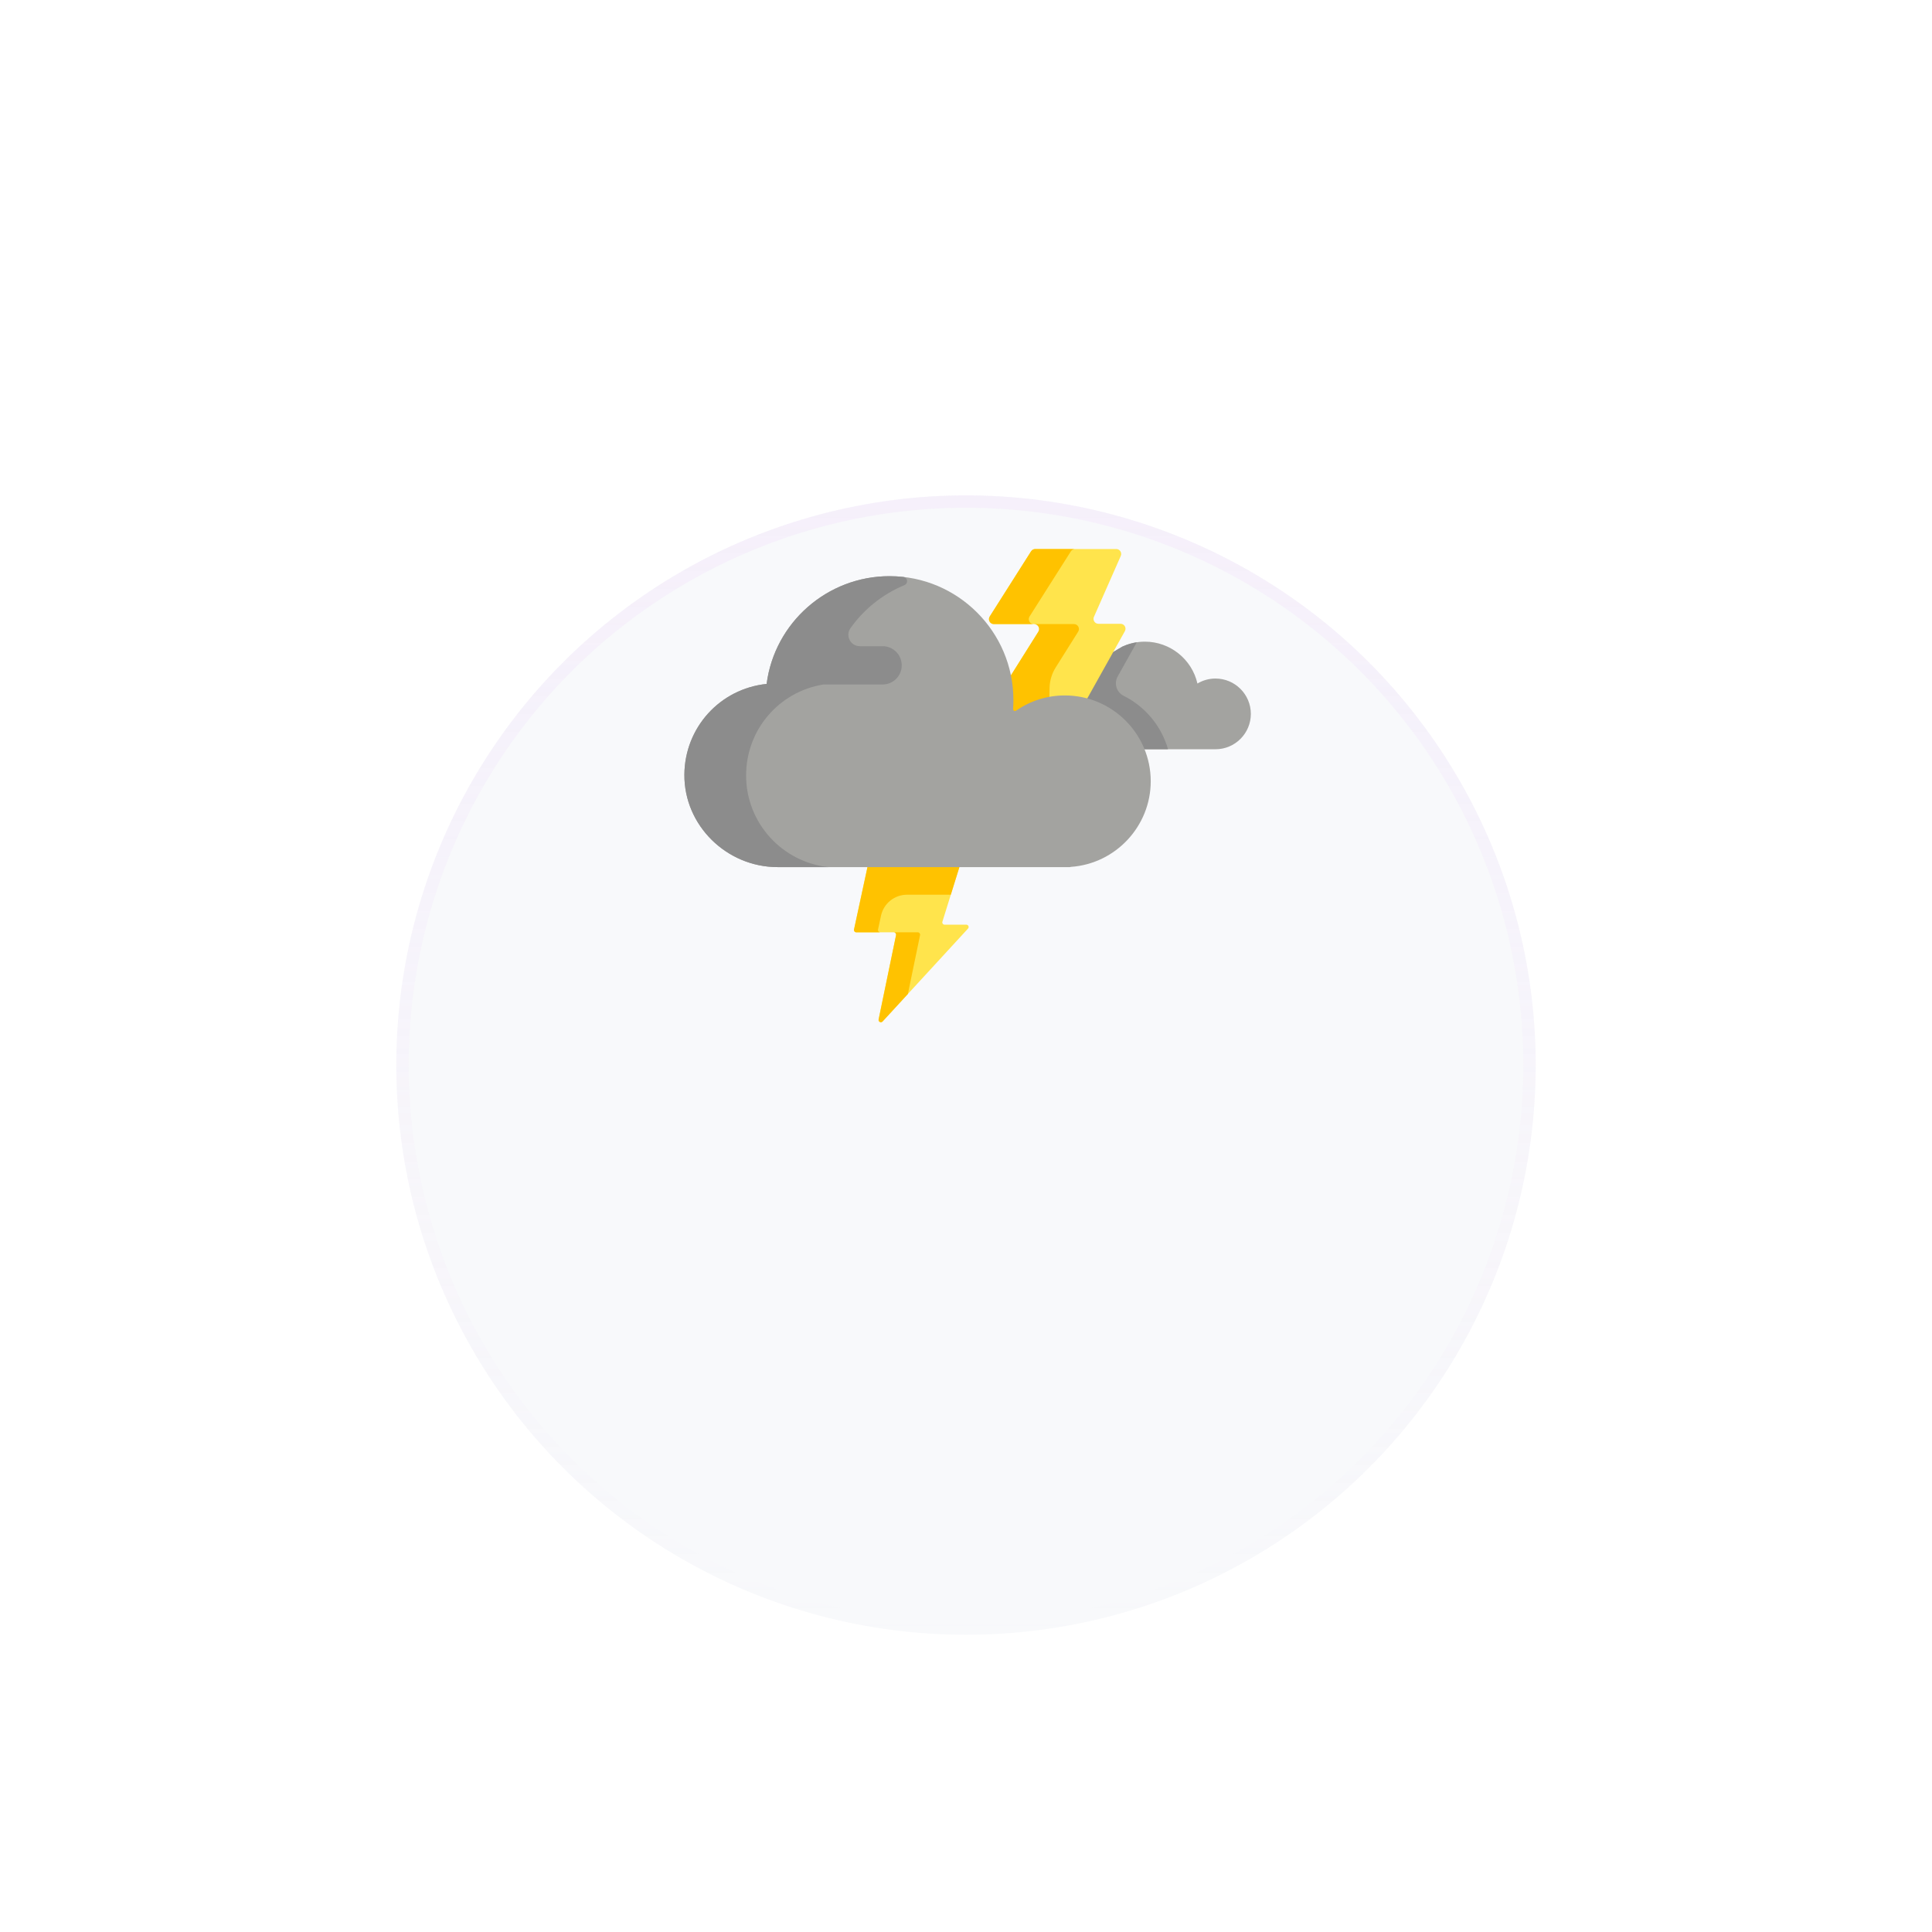 <?xml version="1.0" encoding="UTF-8"?> <svg xmlns="http://www.w3.org/2000/svg" width="156" height="156" viewBox="0 0 156 156" fill="none"> <g filter="url(#filter0_ddi)"> <circle cx="78" cy="62" r="46" fill="#F8F9FB"></circle> <circle cx="78" cy="62" r="45.5" stroke="url(#paint0_linear)" stroke-opacity="0.5"></circle> </g> <path d="M72.169 75.28H69.141C69.022 75.28 68.933 75.17 68.958 75.053L70.067 69.912H77.498L76.095 74.421C76.058 74.542 76.148 74.664 76.274 74.664H78.026C78.189 74.664 78.274 74.858 78.164 74.977L71.265 82.479C71.137 82.618 70.906 82.5 70.945 82.314L72.353 75.505C72.377 75.389 72.288 75.28 72.169 75.28Z" fill="#FFE44C"></path> <path d="M74.291 75.505C74.315 75.389 74.226 75.28 74.108 75.28H72.169C72.288 75.28 72.376 75.389 72.353 75.505L70.945 82.314C70.906 82.5 71.137 82.618 71.265 82.479L73.308 80.257L74.291 75.505Z" fill="#FFC200"></path> <path d="M73.236 72.244H76.773L77.498 69.913H72.006H70.067L68.958 75.054C68.933 75.17 69.022 75.28 69.141 75.28H71.08C70.96 75.28 70.872 75.17 70.897 75.054L71.137 73.938C71.351 72.95 72.225 72.244 73.236 72.244Z" fill="#FFC200"></path> <path d="M92.325 60.499L92.098 60.046C91.349 58.547 90.082 57.376 88.531 56.75L87.67 56.403L89.719 52.738L89.942 52.615L90.61 52.219L90.65 52.201C91.217 51.942 91.823 51.811 92.451 51.811C94.472 51.811 96.242 53.228 96.687 55.191C97.128 54.928 97.63 54.789 98.145 54.789C99.719 54.789 101 56.07 101 57.644C101 59.218 99.719 60.499 98.145 60.499H92.325Z" fill="#A3A3A0"></path> <path d="M90.248 54.62L91.791 51.861C91.397 51.921 91.016 52.034 90.65 52.201L90.61 52.219L89.942 52.615L89.719 52.738L88.186 55.479L87.67 56.403L88.531 56.751C88.6 56.778 88.666 56.808 88.733 56.837C90.192 57.481 91.382 58.613 92.098 60.046L92.325 60.499H94.312C93.776 58.609 92.457 57.047 90.73 56.185C90.152 55.897 89.933 55.184 90.248 54.62Z" fill="#8C8C8C"></path> <path d="M81.723 56.275C81.712 55.838 81.671 55.394 81.6 54.956L81.552 54.651L83.844 51.004C84.011 50.738 83.82 50.392 83.506 50.392H80.253C79.939 50.392 79.748 50.045 79.916 49.779L83.254 44.517C83.328 44.401 83.455 44.331 83.591 44.331H90.132C90.42 44.331 90.613 44.627 90.497 44.891L88.33 49.809C88.214 50.072 88.407 50.368 88.695 50.368H90.481C90.786 50.368 90.978 50.696 90.829 50.962L87.753 56.465L87.179 56.363C86.779 56.292 86.378 56.256 85.986 56.256C84.898 56.256 83.864 56.501 82.912 56.985L81.755 57.572L81.723 56.275Z" fill="#FFE44C"></path> <path d="M87.61 56.439L87.752 56.464L87.787 56.403C87.728 56.415 87.669 56.425 87.61 56.439Z" fill="#FFC200"></path> <path d="M83.13 49.779L86.468 44.517C86.541 44.401 86.668 44.331 86.805 44.331H83.591C83.455 44.331 83.328 44.401 83.254 44.517L79.916 49.779C79.748 50.045 79.939 50.392 80.253 50.392H83.467C83.152 50.392 82.961 50.045 83.13 49.779Z" fill="#FFC200"></path> <path d="M85.244 53.89L87.058 51.004C87.225 50.738 87.034 50.392 86.72 50.392H83.506C83.82 50.392 84.011 50.738 83.844 51.004L81.552 54.652L81.6 54.956C81.671 55.394 81.712 55.838 81.723 56.275L81.755 57.572L82.912 56.984C83.553 56.659 84.02 56.656 84.727 56.548L84.747 55.551C84.759 54.962 84.931 54.388 85.244 53.89Z" fill="#FFC200"></path> <path d="M86.302 70.015H62.784C58.681 70.015 55.238 66.659 55.261 62.557C55.282 58.757 58.126 55.615 61.901 55.223C62.548 50.26 66.806 46.523 71.822 46.523C77.339 46.523 81.828 51.011 81.828 56.529C81.828 56.766 81.819 57.007 81.802 57.247C81.793 57.377 81.938 57.458 82.045 57.384C83.205 56.578 84.558 56.154 85.986 56.154C89.807 56.154 92.916 59.263 92.916 63.084C92.916 66.707 90.087 69.743 86.476 69.996L86.386 70.016L86.302 70.015Z" fill="#A3A3A0"></path> <path d="M73.029 47.246C73.359 47.109 73.294 46.624 72.939 46.585C72.572 46.544 72.2 46.523 71.822 46.523C66.806 46.523 62.547 50.26 61.901 55.223C58.126 55.615 55.282 58.757 55.261 62.557C55.238 66.659 58.681 70.015 62.784 70.015H66.89C63.159 69.615 60.244 66.45 60.244 62.615C60.244 58.926 62.896 55.847 66.485 55.269H71.265C72.119 55.269 72.811 54.577 72.811 53.723C72.811 52.869 72.119 52.177 71.265 52.177H69.424C68.672 52.177 68.24 51.328 68.676 50.715C69.768 49.181 71.278 47.972 73.029 47.246Z" fill="#8C8C8C"></path> <defs> <filter id="filter0_ddi" x="0" y="0" width="156" height="156" filterUnits="userSpaceOnUse" color-interpolation-filters="sRGB"> <feFlood flood-opacity="0" result="BackgroundImageFix"></feFlood> <feColorMatrix in="SourceAlpha" type="matrix" values="0 0 0 0 0 0 0 0 0 0 0 0 0 0 0 0 0 0 127 0" result="hardAlpha"></feColorMatrix> <feOffset dy="4"></feOffset> <feColorMatrix type="matrix" values="0 0 0 0 0.939 0 0 0 0 0.951 0 0 0 0 0.963 0 0 0 1 0"></feColorMatrix> <feBlend mode="normal" in2="BackgroundImageFix" result="effect1_dropShadow"></feBlend> <feColorMatrix in="SourceAlpha" type="matrix" values="0 0 0 0 0 0 0 0 0 0 0 0 0 0 0 0 0 0 127 0" result="hardAlpha"></feColorMatrix> <feOffset dy="16"></feOffset> <feGaussianBlur stdDeviation="16"></feGaussianBlur> <feColorMatrix type="matrix" values="0 0 0 0 0.476 0 0 0 0 0.517 0 0 0 0 0.621 0 0 0 0.25 0"></feColorMatrix> <feBlend mode="normal" in2="effect1_dropShadow" result="effect2_dropShadow"></feBlend> <feBlend mode="normal" in="SourceGraphic" in2="effect2_dropShadow" result="shape"></feBlend> <feColorMatrix in="SourceAlpha" type="matrix" values="0 0 0 0 0 0 0 0 0 0 0 0 0 0 0 0 0 0 127 0" result="hardAlpha"></feColorMatrix> <feOffset dy="4"></feOffset> <feGaussianBlur stdDeviation="4"></feGaussianBlur> <feComposite in2="hardAlpha" operator="arithmetic" k2="-1" k3="1"></feComposite> <feColorMatrix type="matrix" values="0 0 0 0 1 0 0 0 0 1 0 0 0 0 1 0 0 0 0.75 0"></feColorMatrix> <feBlend mode="normal" in2="shape" result="effect3_innerShadow"></feBlend> </filter> <linearGradient id="paint0_linear" x1="78" y1="16" x2="78" y2="108" gradientUnits="userSpaceOnUse"> <stop stop-color="#EDD6F9" stop-opacity="0.5"></stop> <stop offset="1" stop-color="#EDD6F9" stop-opacity="0"></stop> </linearGradient> </defs> </svg> 
